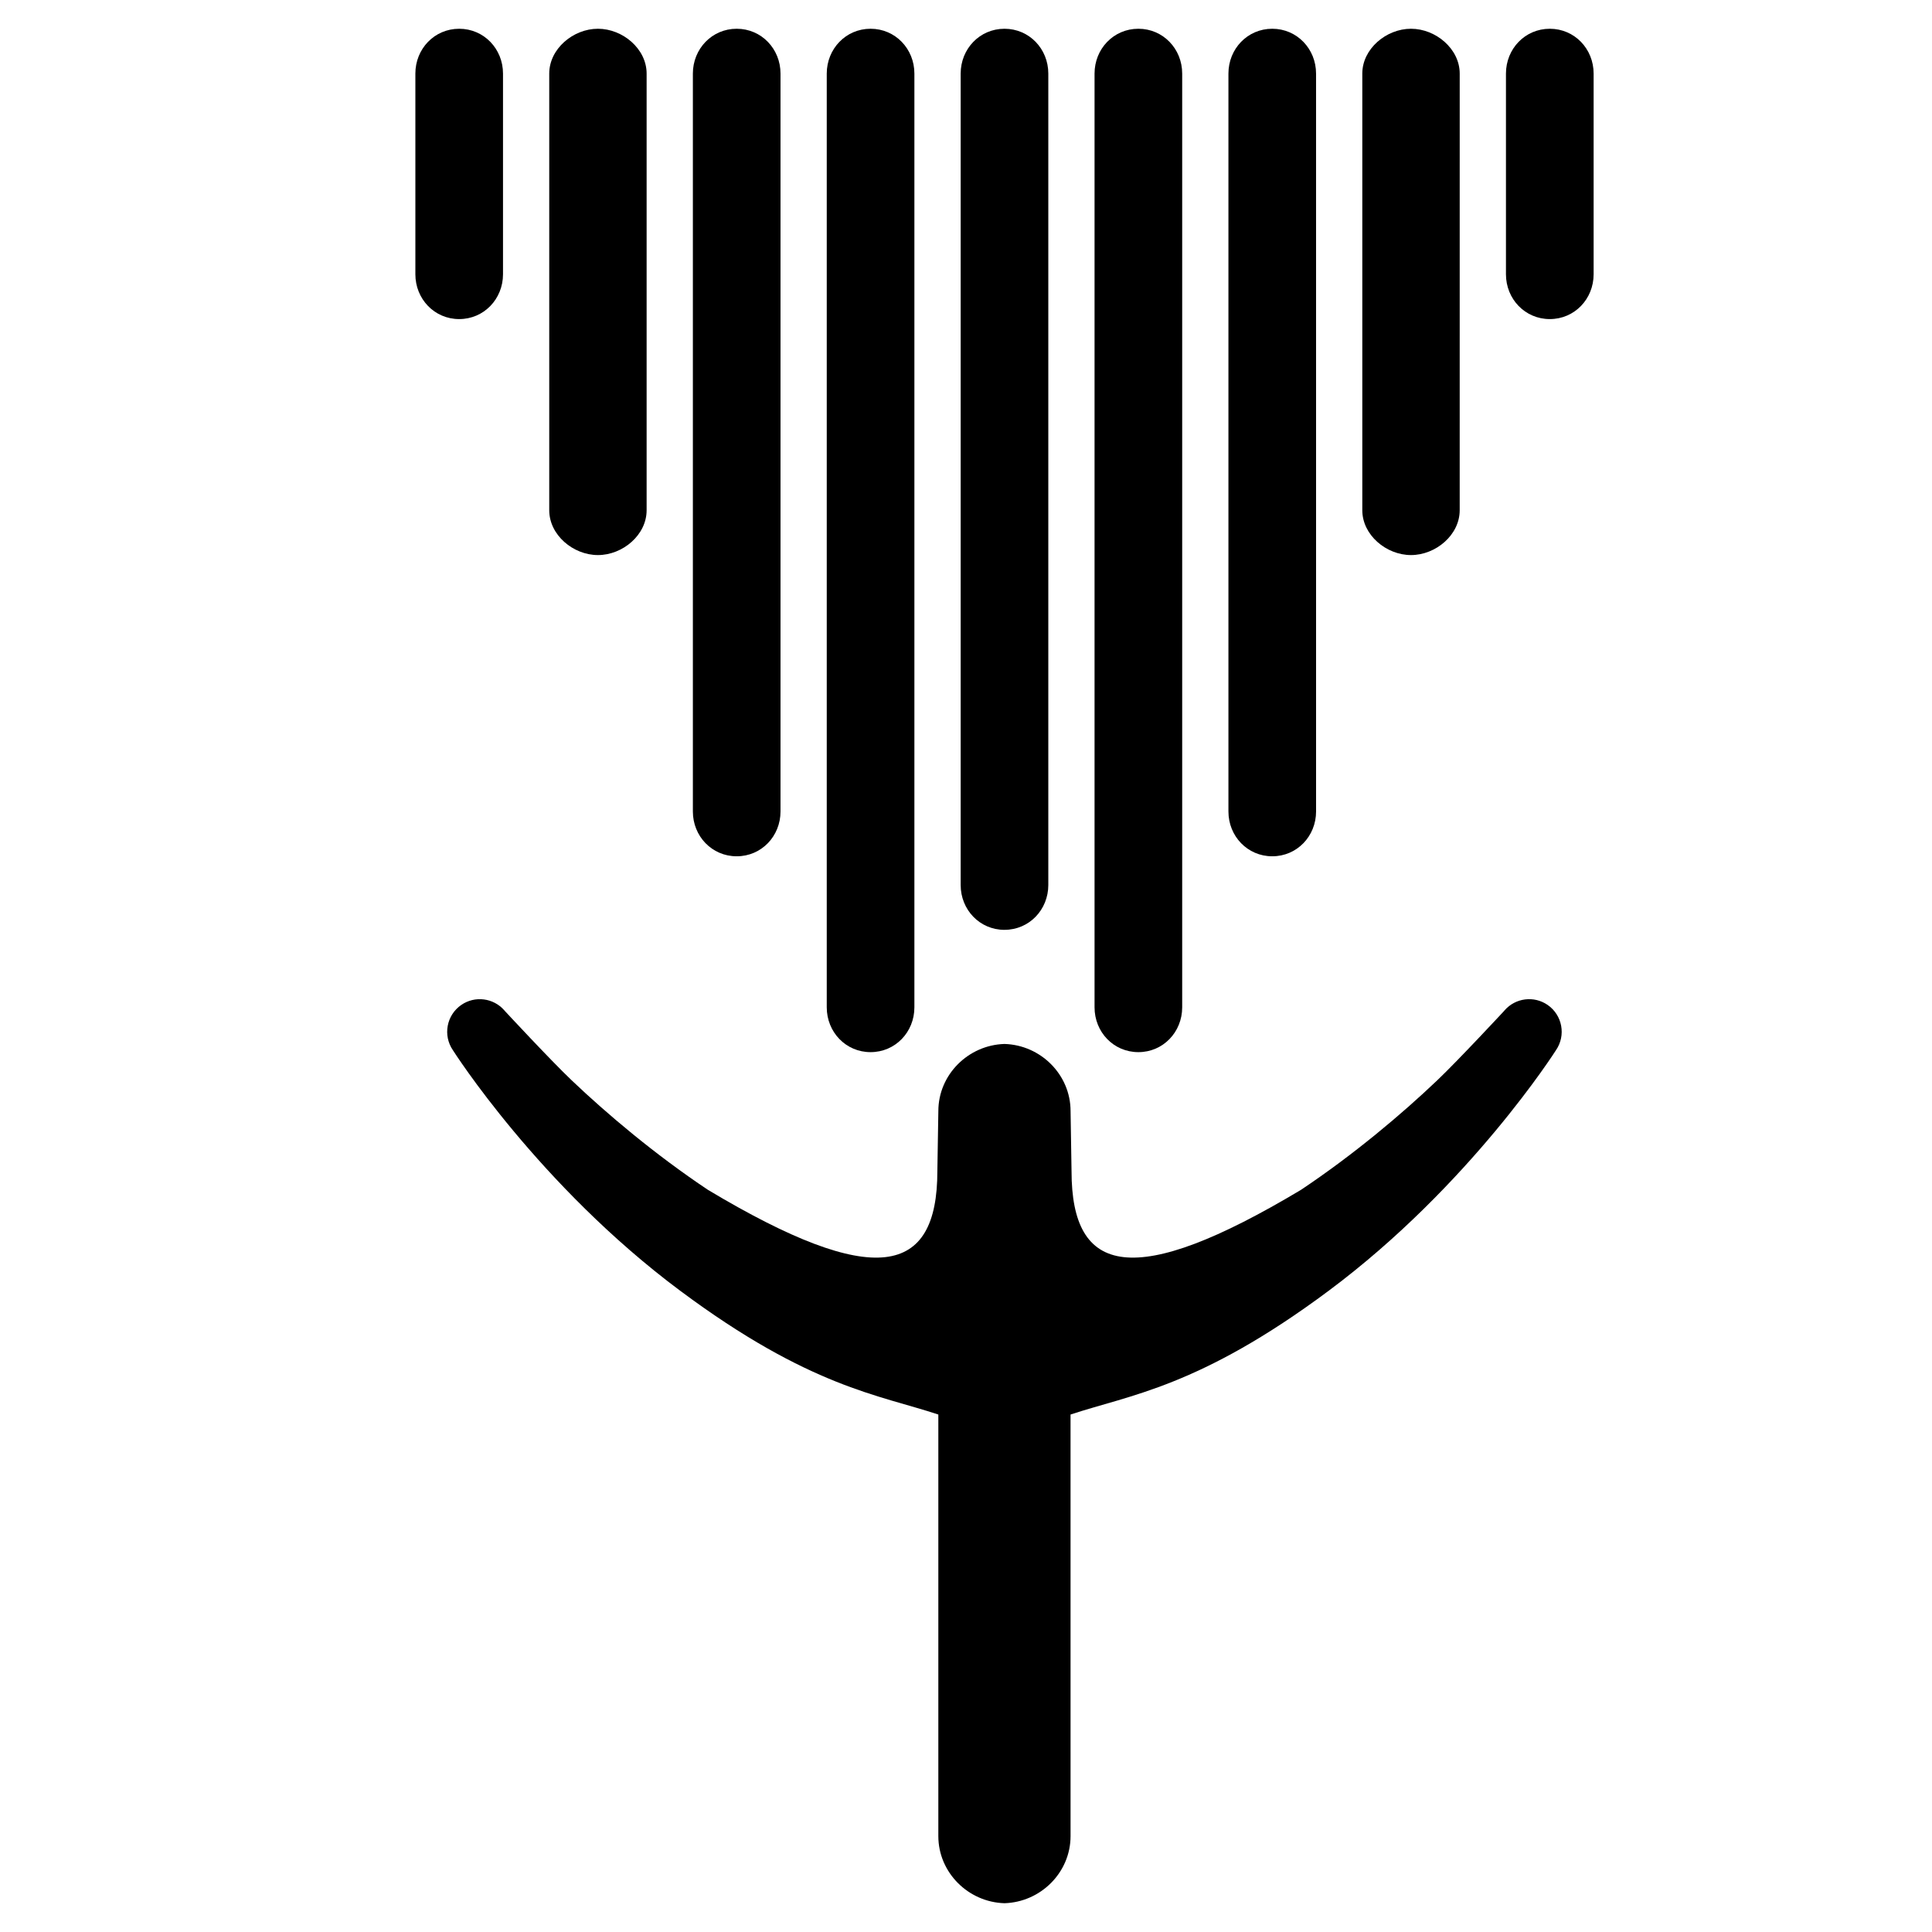 <?xml version="1.0" encoding="UTF-8"?>
<!-- Uploaded to: SVG Repo, www.svgrepo.com, Generator: SVG Repo Mixer Tools -->
<svg fill="#000000" width="800px" height="800px" version="1.1" viewBox="144 144 512 512" xmlns="http://www.w3.org/2000/svg">
 <g>
  <path d="m410.2 390.42c-6.566 0-11.613-5.32-11.613-11.879v-215.04c0-6.559 5.047-11.879 11.613-11.879 6.559 0 11.613 5.32 11.613 11.879v215.03c0 6.562-5.055 11.883-11.613 11.883z"/>
  <path d="m554.71 228.56c-6.559 0-11.617-5.32-11.617-11.875v-53.184c0-6.559 5.059-11.879 11.617-11.879 6.559 0 11.617 5.32 11.617 11.879v53.176c0.004 6.562-5.055 11.883-11.617 11.883z"/>
  <path d="m517.93 151.62c-6.559 0-12.906 5.32-12.906 11.879v115.72c0 6.559 6.348 11.879 12.906 11.879s12.906-5.32 12.906-11.879l0.004-115.72c0-6.559-6.348-11.879-12.91-11.879z"/>
  <path d="m481.16 151.62c-6.559 0-11.613 5.32-11.613 11.879v195.55c0 6.559 5.055 11.875 11.613 11.875 6.555 0 11.613-5.32 11.613-11.875l-0.004-195.55c0-6.559-5.059-11.879-11.609-11.879z"/>
  <path d="m445.68 151.62c-6.566 0-11.613 5.32-11.613 11.879v247.45c0 6.566 5.047 11.879 11.613 11.879 6.559 0 11.613-5.32 11.613-11.879v-247.45c0-6.559-5.055-11.879-11.613-11.879z"/>
  <path d="m265.69 228.56c6.555 0 11.613-5.32 11.613-11.875v-53.184c0-6.559-5.059-11.879-11.613-11.879-6.566 0-11.613 5.32-11.613 11.879v53.176c0 6.562 5.051 11.883 11.613 11.883z"/>
  <path d="m302.46 151.62c6.559 0 12.902 5.32 12.902 11.879v115.72c0 6.559-6.344 11.879-12.902 11.879-6.566 0-12.906-5.32-12.906-11.879v-115.72c0-6.559 6.34-11.879 12.906-11.879z"/>
  <path d="m339.23 151.62c6.559 0 11.613 5.32 11.613 11.879v195.55c0 6.559-5.055 11.875-11.613 11.875-6.559 0-11.613-5.32-11.613-11.875v-195.55c0.004-6.559 5.059-11.879 11.613-11.879z"/>
  <path d="m374.71 151.62c6.559 0 11.613 5.32 11.613 11.879v247.45c0 6.566-5.055 11.879-11.613 11.879-6.559 0-11.613-5.32-11.613-11.879v-247.45c0.008-6.559 5.059-11.879 11.613-11.879z"/>
  <path d="m554.14 410.32c-3.648-2.519-8.551-1.84-11.402 1.422l-0.211 0.25s-12.078 13.008-17.633 18.293c-9.371 8.926-22.141 19.703-36.133 29.043-44.203 26.469-60.793 22.715-60.793-4.957 0-0.434-0.258-15.926-0.258-15.926 0-9.656-7.918-17.504-17.516-17.785-9.594 0.289-17.523 8.125-17.523 17.785 0 0-0.262 15.492-0.262 15.926 0 27.676-16.59 31.426-60.789 4.957-13.992-9.34-26.762-20.113-36.133-29.043-5.559-5.285-17.629-18.293-17.629-18.293l-0.215-0.25c-2.848-3.258-7.75-3.941-11.402-1.422-3.926 2.711-4.914 8.082-2.207 12.012 0 0 22.711 35.801 60.25 63.754 34.273 25.527 52.703 27.574 68.383 32.781v111.72c0 9.656 7.926 17.504 17.523 17.785 9.594-0.289 17.516-8.125 17.516-17.785l-0.004-111.72c15.68-5.211 34.109-7.25 68.383-32.781 37.539-27.953 60.25-63.754 60.25-63.754 2.711-3.93 1.723-9.301-2.195-12.012z"/>
 </g>
</svg>